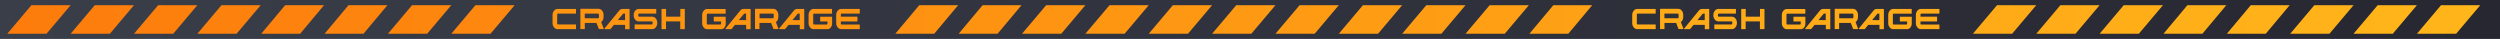 <?xml version="1.0" encoding="UTF-8"?> <svg xmlns="http://www.w3.org/2000/svg" width="4814" height="75" viewBox="0 0 4814 75" fill="none"><rect width="4814" height="75" fill="url(#paint0_linear_77_184)"></rect><path fill-rule="evenodd" clip-rule="evenodd" d="M14 65L60.46 10H136L89.54 65H14ZM2456 65L2502.46 10H2578L2531.54 65H2456ZM671.079 10L625 65H699.921L746 10H671.079ZM1846 65L1892.08 10H1967L1920.92 65H1846ZM4334.08 10L4288 65H4362.92L4409 10H4334.08ZM136 65L182.46 10H258L211.54 65H136ZM2624.46 10L2578 65H2653.54L2700 10H2624.46ZM3799 65L3845.46 10H3921L3874.54 65H3799ZM793.46 10L747 65H822.54L869 10H793.46ZM1968 65L2014.46 10H2090L2043.54 65H1968ZM4456.46 10L4410 65H4485.54L4532 10H4456.46ZM258 65L304.46 10H380L333.54 65H258ZM2746.46 10L2700 65H2775.54L2822 10H2746.46ZM3921 65L3967.46 10H4043L3996.54 65H3921ZM915.46 10L869 65H944.54L991 10H915.46ZM2090 65L2136.46 10H2212L2165.54 65H2090ZM4578.46 10L4532 65H4607.54L4654 10H4578.46ZM380 65L426.46 10H502L455.54 65H380ZM2868.46 10L2822 65H2897.54L2944 10H2868.46ZM4043 65L4089.46 10H4165L4118.54 65H4043ZM2258.46 10L2212 65H2287.54L2334 10H2258.46ZM4654 65L4700.46 10H4776L4729.54 65H4654ZM549.079 10L503 65H577.921L624 10H549.079ZM1724 65L1770.08 10H1845L1798.92 65H1724ZM2991.08 10L2945 65H3019.92L3066 10H2991.08ZM4166 65L4212.08 10H4287L4240.92 65H4166ZM2380.46 10L2334 65H2409.54L2456 10H2380.46Z" fill="url(#paint1_linear_77_184)"></path><path fill-rule="evenodd" clip-rule="evenodd" d="M1157.65 42.551C1159.05 41.498 1160.18 40.133 1160.96 38.565C1161.81 36.716 1162.24 34.702 1162.23 32.666V28.799C1162.31 25.781 1161.32 22.832 1159.44 20.468C1158.65 19.402 1157.62 18.533 1156.44 17.931C1155.26 17.33 1153.95 17.011 1152.62 17H1118.06C1117.87 17.036 1117.71 17.134 1117.58 17.279C1117.57 17.425 1117.57 17.572 1117.58 17.718V55.267C1117.54 55.438 1117.54 55.615 1117.58 55.786C1117.71 55.892 1117.86 55.961 1118.02 55.985H1125.64C1125.81 55.96 1125.97 55.891 1126.11 55.786C1126.14 55.614 1126.14 55.44 1126.11 55.267V44.106H1148.56L1153.02 55.586C1153.08 55.688 1153.16 55.777 1153.26 55.845C1153.36 55.914 1153.46 55.962 1153.58 55.985H1161.91C1162.02 55.982 1162.13 55.952 1162.23 55.896C1162.33 55.84 1162.41 55.761 1162.47 55.666C1162.51 55.442 1162.51 55.213 1162.47 54.988L1157.65 42.551ZM1126.03 35.217V26.208H1151.99C1152.17 26.211 1152.34 26.256 1152.5 26.339C1152.66 26.422 1152.8 26.541 1152.9 26.686C1153.18 27.039 1153.32 27.476 1153.3 27.922V33.583C1153.32 34.005 1153.18 34.419 1152.9 34.739C1152.8 34.884 1152.66 35.003 1152.5 35.086C1152.34 35.169 1152.17 35.214 1151.99 35.217H1126.03ZM1108.73 17.159H1073.69C1072.36 17.167 1071.04 17.484 1069.85 18.086C1068.66 18.688 1067.63 19.558 1066.83 20.627C1064.94 22.967 1063.93 25.906 1064 28.919V44.385C1063.95 47.395 1064.95 50.33 1066.83 52.676C1067.63 53.746 1068.66 54.616 1069.85 55.218C1071.04 55.819 1072.36 56.136 1073.69 56.144H1108.73C1108.92 56.108 1109.09 56.01 1109.21 55.865C1109.23 55.72 1109.23 55.572 1109.21 55.427V47.813C1109.22 47.724 1109.21 47.634 1109.19 47.547C1109.17 47.461 1109.13 47.38 1109.07 47.309C1109.01 47.239 1108.94 47.18 1108.87 47.137C1108.79 47.093 1108.7 47.066 1108.61 47.056H1074.21C1074.04 47.05 1073.87 47.003 1073.71 46.92C1073.56 46.837 1073.43 46.72 1073.33 46.577C1073.04 46.248 1072.88 45.821 1072.89 45.382V27.882C1072.89 27.444 1073.05 27.02 1073.33 26.686C1073.43 26.544 1073.56 26.427 1073.71 26.343C1073.87 26.261 1074.04 26.214 1074.21 26.208H1108.69C1108.87 26.17 1109.03 26.087 1109.17 25.969C1109.19 25.823 1109.19 25.676 1109.17 25.53V17.877C1109.19 17.718 1109.19 17.557 1109.17 17.398C1109.05 17.28 1108.9 17.197 1108.73 17.159ZM1198.67 17.159H1211.86C1212.04 17.217 1212.19 17.328 1212.3 17.478C1212.34 17.649 1212.34 17.826 1212.3 17.996V55.507C1212.32 55.678 1212.32 55.853 1212.3 56.025C1212.25 56.099 1212.17 56.159 1212.09 56.201C1212.01 56.242 1211.92 56.264 1211.82 56.264H1204.17C1204.01 56.216 1203.86 56.134 1203.73 56.025C1203.67 55.858 1203.67 55.673 1203.73 55.507V47.933H1182.04L1175.59 55.905C1175.45 56.024 1175.28 56.106 1175.11 56.144H1164.62C1164.49 56.115 1164.37 56.057 1164.27 55.974C1164.17 55.891 1164.08 55.786 1164.02 55.666C1163.97 55.556 1163.93 55.432 1163.93 55.307C1163.93 55.182 1163.97 55.059 1164.02 54.948L1192.41 20.308C1193.14 19.342 1194.09 18.555 1195.17 18.01C1196.26 17.464 1197.45 17.173 1198.67 17.159ZM1199.5 26.726L1189.62 38.685L1203.61 38.724V26.248H1200.46C1200.28 26.251 1200.09 26.295 1199.93 26.378C1199.76 26.461 1199.62 26.58 1199.5 26.726ZM1255.87 32.108H1230.48C1230.3 32.112 1230.12 32.075 1229.95 31.999C1229.78 31.923 1229.64 31.81 1229.52 31.669C1229.25 31.316 1229.11 30.879 1229.12 30.433V27.882C1229.11 27.448 1229.25 27.024 1229.52 26.686C1229.64 26.54 1229.78 26.421 1229.95 26.338C1230.11 26.256 1230.29 26.211 1230.48 26.208H1263.21C1263.39 26.207 1263.56 26.136 1263.69 26.009C1263.72 25.851 1263.72 25.688 1263.69 25.53V17.877C1263.73 17.797 1263.75 17.708 1263.75 17.618C1263.75 17.527 1263.73 17.439 1263.69 17.359C1263.56 17.253 1263.41 17.183 1263.25 17.159H1229.96C1228.62 17.158 1227.3 17.471 1226.1 18.073C1224.9 18.675 1223.86 19.55 1223.06 20.627C1221.18 22.971 1220.19 25.911 1220.27 28.919V29.397C1220.18 32.418 1221.17 35.372 1223.06 37.728C1223.86 38.805 1224.9 39.68 1226.1 40.282C1227.3 40.885 1228.62 41.198 1229.96 41.196H1255.35C1255.53 41.205 1255.7 41.248 1255.86 41.323C1256.01 41.398 1256.15 41.504 1256.27 41.635C1256.53 41.978 1256.67 42.399 1256.67 42.83V45.382C1256.67 45.813 1256.53 46.234 1256.27 46.577C1256.16 46.719 1256.02 46.834 1255.87 46.917C1255.71 47 1255.53 47.047 1255.35 47.056H1222.59C1222.49 47.056 1222.4 47.077 1222.32 47.119C1222.24 47.16 1222.16 47.221 1222.11 47.295C1222.08 47.467 1222.08 47.641 1222.11 47.813V55.427C1222.08 55.585 1222.08 55.746 1222.11 55.905C1222.24 56.024 1222.41 56.106 1222.59 56.144H1255.91C1257.25 56.136 1258.56 55.819 1259.75 55.218C1260.94 54.616 1261.97 53.746 1262.77 52.676C1264.66 50.33 1265.66 47.395 1265.6 44.385V43.867C1265.67 40.855 1264.67 37.915 1262.77 35.575C1261.96 34.512 1260.92 33.647 1259.72 33.046C1258.53 32.445 1257.21 32.124 1255.87 32.108ZM1310.49 17.159H1318.14C1318.26 17.218 1318.37 17.3 1318.46 17.398C1318.58 17.528 1318.65 17.698 1318.66 17.877V55.427C1318.63 55.6 1318.56 55.765 1318.46 55.905C1318.41 55.982 1318.33 56.044 1318.25 56.086C1318.17 56.127 1318.07 56.148 1317.98 56.144H1310.33C1310.16 56.114 1310 56.03 1309.89 55.905C1309.85 55.748 1309.85 55.584 1309.89 55.427V41.196H1282.46V55.427C1282.5 55.584 1282.5 55.748 1282.46 55.905C1282.41 55.982 1282.34 56.044 1282.25 56.086C1282.17 56.127 1282.08 56.148 1281.98 56.144H1274.33C1274.15 56.106 1273.99 56.024 1273.85 55.905C1273.83 55.746 1273.83 55.585 1273.85 55.427V17.877C1273.88 17.705 1273.95 17.542 1274.05 17.398C1274.17 17.274 1274.32 17.19 1274.49 17.159H1282.14C1282.32 17.197 1282.48 17.28 1282.62 17.398C1282.68 17.553 1282.68 17.722 1282.62 17.877V32.108H1310.05V17.877C1310.02 17.719 1310.02 17.556 1310.05 17.398C1310.16 17.274 1310.32 17.19 1310.49 17.159ZM1397.39 32.785C1397.4 32.712 1397.39 32.638 1397.36 32.568C1397.34 32.499 1397.3 32.434 1397.26 32.379C1397.21 32.323 1397.15 32.277 1397.08 32.245C1397.02 32.212 1396.95 32.192 1396.87 32.187H1374.95C1374.87 32.192 1374.8 32.212 1374.74 32.245C1374.67 32.277 1374.61 32.323 1374.56 32.379C1374.52 32.434 1374.48 32.499 1374.46 32.568C1374.43 32.638 1374.42 32.712 1374.43 32.785V40.758C1374.43 40.899 1374.48 41.035 1374.58 41.139C1374.67 41.242 1374.81 41.306 1374.95 41.316H1388.5V45.501C1388.52 45.935 1388.38 46.361 1388.1 46.697C1388 46.842 1387.86 46.961 1387.7 47.044C1387.54 47.127 1387.36 47.172 1387.19 47.175H1362.35C1362.17 47.172 1361.99 47.127 1361.83 47.044C1361.68 46.961 1361.54 46.842 1361.43 46.697C1361.16 46.361 1361.01 45.935 1361.03 45.501V28.002C1361.02 27.568 1361.16 27.143 1361.43 26.806C1361.54 26.66 1361.68 26.541 1361.83 26.459C1361.99 26.375 1362.17 26.331 1362.35 26.328H1396.79C1396.98 26.289 1397.16 26.207 1397.31 26.088C1397.33 25.943 1397.33 25.796 1397.31 25.65V17.996C1397.33 17.838 1397.33 17.677 1397.31 17.518C1397.18 17.386 1397.01 17.301 1396.83 17.279H1361.83C1360.5 17.284 1359.18 17.599 1357.99 18.201C1356.8 18.804 1355.77 19.675 1354.97 20.747C1353.05 23.072 1352.03 26.018 1352.1 29.038V44.505C1352.05 47.515 1353.05 50.45 1354.93 52.796C1355.74 53.866 1356.78 54.736 1357.98 55.337C1359.17 55.939 1360.49 56.256 1361.83 56.264H1388.62C1389.84 56.245 1391.03 55.949 1392.12 55.396C1393.2 54.843 1394.15 54.049 1394.88 53.075C1396.62 50.939 1397.54 48.254 1397.47 45.501L1397.39 32.785ZM1431.71 17.159H1444.95L1445.39 17.478C1445.43 17.649 1445.43 17.826 1445.39 17.996V55.507C1445.41 55.678 1445.41 55.853 1445.39 56.025C1445.34 56.096 1445.27 56.154 1445.2 56.196C1445.12 56.237 1445.04 56.261 1444.95 56.264H1437.25C1437.09 56.216 1436.94 56.134 1436.82 56.025C1436.75 55.858 1436.75 55.673 1436.82 55.507V47.933H1415.13L1408.67 55.905C1408.54 56.024 1408.37 56.106 1408.19 56.144H1397.71C1397.58 56.115 1397.46 56.057 1397.36 55.974C1397.25 55.891 1397.17 55.786 1397.11 55.666C1397.05 55.556 1397.02 55.432 1397.02 55.307C1397.02 55.182 1397.05 55.059 1397.11 54.948L1425.45 20.308C1426.19 19.342 1427.14 18.555 1428.22 18.01C1429.3 17.464 1430.5 17.173 1431.71 17.159ZM1432.55 26.726L1422.66 38.685L1436.66 38.724V26.248H1433.51C1433.32 26.251 1433.14 26.295 1432.97 26.378C1432.81 26.461 1432.66 26.58 1432.55 26.726ZM1494.14 42.551C1495.56 41.514 1496.69 40.145 1497.45 38.565C1498.3 36.73 1498.74 34.729 1498.73 32.706V28.799C1498.82 25.778 1497.83 22.824 1495.94 20.468C1495.15 19.397 1494.13 18.525 1492.94 17.923C1491.76 17.321 1490.45 17.005 1489.12 17H1454.4C1454.2 17.036 1454.02 17.134 1453.88 17.279C1453.86 17.425 1453.86 17.572 1453.88 17.718V55.267C1453.86 55.44 1453.86 55.614 1453.88 55.786C1454.02 55.891 1454.19 55.96 1454.36 55.985H1461.93C1462.11 55.96 1462.27 55.891 1462.41 55.786C1462.45 55.615 1462.45 55.438 1462.41 55.267V44.106H1484.86L1489.32 55.586C1489.45 55.786 1489.65 55.929 1489.88 55.985H1498.25C1498.36 55.986 1498.47 55.957 1498.57 55.901C1498.67 55.845 1498.75 55.764 1498.81 55.666C1498.87 55.444 1498.87 55.21 1498.81 54.988L1494.14 42.551ZM1462.61 35.217V26.208H1488.56C1488.74 26.211 1488.92 26.256 1489.08 26.339C1489.24 26.422 1489.37 26.541 1489.48 26.686C1489.75 27.039 1489.89 27.476 1489.88 27.922V33.583C1489.9 34.005 1489.76 34.419 1489.48 34.739C1489.38 34.886 1489.24 35.007 1489.08 35.09C1488.92 35.174 1488.74 35.217 1488.56 35.217H1462.61ZM1534.96 17.159H1548.2C1548.3 17.242 1548.39 17.352 1548.44 17.478C1548.54 17.632 1548.61 17.81 1548.64 17.996V55.507C1548.68 55.677 1548.68 55.854 1548.64 56.025C1548.59 56.096 1548.52 56.154 1548.45 56.196C1548.37 56.237 1548.28 56.261 1548.2 56.264H1540.54C1540.37 56.226 1540.2 56.143 1540.07 56.025C1540 55.858 1540 55.673 1540.07 55.507V47.933H1518.42L1511.92 55.905C1511.78 56.024 1511.62 56.106 1511.44 56.144H1500.96C1500.71 56.074 1500.5 55.918 1500.36 55.706C1500.29 55.591 1500.26 55.46 1500.26 55.327C1500.26 55.194 1500.29 55.063 1500.36 54.948L1528.7 20.308C1529.44 19.342 1530.38 18.555 1531.47 18.01C1532.55 17.464 1533.75 17.173 1534.96 17.159ZM1535.84 26.726L1525.95 38.685L1539.91 38.724V26.248H1536.76C1536.58 26.251 1536.4 26.296 1536.24 26.379C1536.08 26.462 1535.95 26.581 1535.84 26.726ZM1601.66 17.159H1566.66C1565.32 17.164 1564.01 17.48 1562.82 18.082C1561.63 18.684 1560.59 19.556 1559.8 20.627C1557.9 22.967 1556.9 25.906 1556.97 28.919V44.385C1556.89 47.398 1557.89 50.34 1559.8 52.676C1560.59 53.748 1561.63 54.62 1562.82 55.222C1564.01 55.824 1565.32 56.139 1566.66 56.144H1593.44C1594.66 56.126 1595.86 55.829 1596.94 55.276C1598.03 54.723 1598.97 53.929 1599.7 52.955C1601.44 50.82 1602.36 48.134 1602.29 45.382V32.785C1602.3 32.712 1602.29 32.638 1602.27 32.568C1602.24 32.499 1602.21 32.434 1602.16 32.379C1602.11 32.323 1602.05 32.277 1601.99 32.245C1601.92 32.212 1601.85 32.192 1601.78 32.187H1579.85C1579.78 32.192 1579.71 32.212 1579.64 32.245C1579.57 32.277 1579.52 32.323 1579.47 32.379C1579.42 32.434 1579.38 32.499 1579.36 32.568C1579.34 32.638 1579.33 32.712 1579.33 32.785V40.758C1579.33 40.899 1579.39 41.035 1579.48 41.139C1579.58 41.242 1579.71 41.306 1579.85 41.316H1593.37V45.501C1593.39 45.936 1593.25 46.365 1592.97 46.697C1592.87 46.839 1592.74 46.957 1592.58 47.04C1592.43 47.123 1592.26 47.169 1592.09 47.175H1567.21C1567.03 47.172 1566.86 47.127 1566.7 47.044C1566.54 46.961 1566.4 46.842 1566.3 46.697C1566.02 46.361 1565.88 45.935 1565.9 45.501V28.002C1565.88 27.568 1566.02 27.143 1566.3 26.806C1566.4 26.66 1566.54 26.541 1566.7 26.458C1566.86 26.375 1567.03 26.331 1567.21 26.328H1601.66C1601.85 26.289 1602.02 26.207 1602.18 26.088C1602.19 25.943 1602.19 25.796 1602.18 25.65V17.996V17.518C1602.12 17.426 1602.04 17.347 1601.95 17.285C1601.86 17.224 1601.76 17.181 1601.66 17.159ZM1619.93 26.334C1619.78 26.418 1619.65 26.539 1619.56 26.686C1619.29 27.013 1619.15 27.422 1619.16 27.842V32.068H1650.65C1650.81 32.107 1650.97 32.19 1651.09 32.307C1651.12 32.464 1651.12 32.628 1651.09 32.785V40.638C1651.11 40.784 1651.11 40.931 1651.09 41.076C1650.97 41.221 1650.8 41.319 1650.61 41.355H1619.08V45.581C1619.06 46.015 1619.2 46.441 1619.48 46.777C1619.57 46.924 1619.7 47.045 1619.85 47.129C1620.01 47.212 1620.18 47.256 1620.35 47.255H1654.92H1655.35C1655.46 47.424 1655.53 47.615 1655.55 47.813V55.427C1655.53 55.6 1655.46 55.765 1655.35 55.905C1655.23 56.022 1655.08 56.105 1654.92 56.144H1619.87C1618.54 56.13 1617.23 55.81 1616.04 55.209C1614.85 54.608 1613.82 53.741 1613.02 52.676C1611.12 50.337 1610.12 47.397 1610.19 44.385V28.919C1610.12 25.906 1611.12 22.967 1613.02 20.627C1613.82 19.562 1614.85 18.696 1616.04 18.094C1617.23 17.493 1618.54 17.173 1619.87 17.159H1654.92C1655.08 17.19 1655.24 17.274 1655.35 17.398C1655.45 17.542 1655.52 17.705 1655.55 17.877V25.53C1655.52 25.702 1655.45 25.865 1655.35 26.009C1655.23 26.115 1655.08 26.184 1654.92 26.208H1620.43C1620.26 26.207 1620.09 26.251 1619.93 26.334Z" fill="#FE9511"></path><path fill-rule="evenodd" clip-rule="evenodd" d="M3236.65 42.551C3238.05 41.498 3239.18 40.133 3239.96 38.565C3240.81 36.716 3241.24 34.702 3241.23 32.666V28.799C3241.31 25.781 3240.32 22.832 3238.44 20.468C3237.65 19.402 3236.62 18.533 3235.44 17.931C3234.26 17.33 3232.95 17.011 3231.62 17H3197.06C3196.87 17.036 3196.71 17.134 3196.58 17.279C3196.57 17.425 3196.57 17.572 3196.58 17.718V55.267C3196.54 55.438 3196.54 55.615 3196.58 55.786C3196.71 55.892 3196.86 55.961 3197.02 55.985H3204.64C3204.81 55.96 3204.97 55.891 3205.11 55.786C3205.14 55.614 3205.14 55.44 3205.11 55.267V44.106H3227.56L3232.02 55.586C3232.08 55.688 3232.16 55.777 3232.26 55.845C3232.36 55.914 3232.46 55.962 3232.58 55.985H3240.91C3241.02 55.982 3241.13 55.952 3241.23 55.896C3241.33 55.84 3241.41 55.761 3241.47 55.666C3241.51 55.442 3241.51 55.213 3241.47 54.988L3236.65 42.551ZM3205.03 35.217V26.208H3230.99C3231.17 26.211 3231.34 26.256 3231.5 26.339C3231.66 26.422 3231.8 26.541 3231.9 26.686C3232.18 27.039 3232.32 27.476 3232.3 27.922V33.583C3232.32 34.005 3232.18 34.419 3231.9 34.739C3231.8 34.884 3231.66 35.003 3231.5 35.086C3231.34 35.169 3231.17 35.214 3230.99 35.217H3205.03ZM3187.73 17.159H3152.69C3151.36 17.167 3150.04 17.484 3148.85 18.086C3147.66 18.688 3146.63 19.558 3145.83 20.627C3143.94 22.967 3142.93 25.906 3143 28.919V44.385C3142.95 47.395 3143.95 50.33 3145.83 52.676C3146.63 53.746 3147.66 54.616 3148.85 55.218C3150.04 55.819 3151.36 56.136 3152.69 56.144H3187.73C3187.92 56.108 3188.09 56.01 3188.21 55.865C3188.23 55.72 3188.23 55.572 3188.21 55.427V47.813C3188.22 47.724 3188.21 47.634 3188.19 47.547C3188.17 47.461 3188.13 47.38 3188.07 47.309C3188.01 47.239 3187.94 47.18 3187.87 47.137C3187.79 47.093 3187.7 47.066 3187.61 47.056H3153.21C3153.04 47.05 3152.87 47.003 3152.71 46.92C3152.56 46.837 3152.43 46.72 3152.33 46.577C3152.04 46.248 3151.88 45.821 3151.89 45.382V27.882C3151.89 27.444 3152.05 27.02 3152.33 26.686C3152.43 26.544 3152.56 26.427 3152.71 26.343C3152.87 26.261 3153.04 26.214 3153.21 26.208H3187.69C3187.87 26.17 3188.03 26.087 3188.17 25.969C3188.19 25.823 3188.19 25.676 3188.17 25.53V17.877C3188.19 17.718 3188.19 17.557 3188.17 17.398C3188.05 17.28 3187.9 17.197 3187.73 17.159ZM3277.67 17.159H3290.86C3291.04 17.217 3291.19 17.328 3291.3 17.478C3291.34 17.649 3291.34 17.826 3291.3 17.996V55.507C3291.32 55.678 3291.32 55.853 3291.3 56.025C3291.25 56.099 3291.17 56.159 3291.09 56.201C3291.01 56.242 3290.92 56.264 3290.82 56.264H3283.17C3283.01 56.216 3282.86 56.134 3282.73 56.025C3282.67 55.858 3282.67 55.673 3282.73 55.507V47.933H3261.04L3254.59 55.905C3254.45 56.024 3254.28 56.106 3254.11 56.144H3243.62C3243.49 56.115 3243.37 56.057 3243.27 55.974C3243.17 55.891 3243.08 55.786 3243.02 55.666C3242.97 55.556 3242.93 55.432 3242.93 55.307C3242.93 55.182 3242.97 55.059 3243.02 54.948L3271.41 20.308C3272.14 19.342 3273.09 18.555 3274.17 18.01C3275.26 17.464 3276.45 17.173 3277.67 17.159ZM3278.5 26.726L3268.62 38.685L3282.61 38.724V26.248H3279.46C3279.28 26.251 3279.09 26.295 3278.93 26.378C3278.76 26.461 3278.62 26.58 3278.5 26.726ZM3334.87 32.108H3309.48C3309.3 32.112 3309.12 32.075 3308.95 31.999C3308.78 31.923 3308.64 31.81 3308.52 31.669C3308.25 31.316 3308.11 30.879 3308.12 30.433V27.882C3308.11 27.448 3308.25 27.024 3308.52 26.686C3308.64 26.54 3308.78 26.421 3308.95 26.338C3309.11 26.256 3309.29 26.211 3309.48 26.208H3342.21C3342.39 26.207 3342.56 26.136 3342.69 26.009C3342.72 25.851 3342.72 25.688 3342.69 25.53V17.877C3342.73 17.797 3342.75 17.708 3342.75 17.618C3342.75 17.527 3342.73 17.439 3342.69 17.359C3342.56 17.253 3342.41 17.183 3342.25 17.159H3308.96C3307.62 17.158 3306.3 17.471 3305.1 18.073C3303.9 18.675 3302.86 19.55 3302.06 20.627C3300.18 22.971 3299.19 25.911 3299.27 28.919V29.397C3299.18 32.418 3300.17 35.372 3302.06 37.728C3302.86 38.805 3303.9 39.68 3305.1 40.282C3306.3 40.885 3307.62 41.198 3308.96 41.196H3334.35C3334.53 41.205 3334.7 41.248 3334.86 41.323C3335.01 41.398 3335.15 41.504 3335.27 41.635C3335.53 41.978 3335.67 42.399 3335.67 42.83V45.382C3335.67 45.813 3335.53 46.234 3335.27 46.577C3335.16 46.719 3335.02 46.834 3334.87 46.917C3334.71 47 3334.53 47.047 3334.35 47.056H3301.59C3301.49 47.056 3301.4 47.077 3301.32 47.119C3301.24 47.16 3301.16 47.221 3301.11 47.295C3301.08 47.467 3301.08 47.641 3301.11 47.813V55.427C3301.08 55.585 3301.08 55.746 3301.11 55.905C3301.24 56.024 3301.41 56.106 3301.59 56.144H3334.91C3336.25 56.136 3337.56 55.819 3338.75 55.218C3339.94 54.616 3340.97 53.746 3341.77 52.676C3343.66 50.33 3344.66 47.395 3344.6 44.385V43.867C3344.67 40.855 3343.67 37.915 3341.77 35.575C3340.96 34.512 3339.92 33.647 3338.72 33.046C3337.53 32.445 3336.21 32.124 3334.87 32.108ZM3389.49 17.159H3397.14C3397.26 17.218 3397.37 17.3 3397.46 17.398C3397.58 17.528 3397.65 17.698 3397.66 17.877V55.427C3397.63 55.6 3397.56 55.765 3397.46 55.905C3397.41 55.982 3397.33 56.044 3397.25 56.086C3397.17 56.127 3397.07 56.148 3396.98 56.144H3389.33C3389.16 56.114 3389 56.03 3388.89 55.905C3388.85 55.748 3388.85 55.584 3388.89 55.427V41.196H3361.46V55.427C3361.5 55.584 3361.5 55.748 3361.46 55.905C3361.41 55.982 3361.34 56.044 3361.25 56.086C3361.17 56.127 3361.08 56.148 3360.98 56.144H3353.33C3353.15 56.106 3352.99 56.024 3352.85 55.905C3352.83 55.746 3352.83 55.585 3352.85 55.427V17.877C3352.88 17.705 3352.95 17.542 3353.05 17.398C3353.17 17.274 3353.32 17.19 3353.49 17.159H3361.14C3361.32 17.197 3361.48 17.28 3361.62 17.398C3361.68 17.553 3361.68 17.722 3361.62 17.877V32.108H3389.05V17.877C3389.02 17.719 3389.02 17.556 3389.05 17.398C3389.16 17.274 3389.32 17.19 3389.49 17.159ZM3476.39 32.785C3476.4 32.712 3476.39 32.638 3476.36 32.568C3476.34 32.499 3476.3 32.434 3476.26 32.379C3476.21 32.323 3476.15 32.277 3476.08 32.245C3476.02 32.212 3475.95 32.192 3475.87 32.187H3453.95C3453.87 32.192 3453.8 32.212 3453.74 32.245C3453.67 32.277 3453.61 32.323 3453.56 32.379C3453.52 32.434 3453.48 32.499 3453.46 32.568C3453.43 32.638 3453.42 32.712 3453.43 32.785V40.758C3453.43 40.899 3453.48 41.035 3453.58 41.139C3453.67 41.242 3453.81 41.306 3453.95 41.316H3467.5V45.501C3467.52 45.935 3467.38 46.361 3467.1 46.697C3467 46.842 3466.86 46.961 3466.7 47.044C3466.54 47.127 3466.36 47.172 3466.19 47.175H3441.35C3441.17 47.172 3440.99 47.127 3440.83 47.044C3440.68 46.961 3440.54 46.842 3440.43 46.697C3440.16 46.361 3440.01 45.935 3440.03 45.501V28.002C3440.02 27.568 3440.16 27.143 3440.43 26.806C3440.54 26.66 3440.68 26.541 3440.83 26.459C3440.99 26.375 3441.17 26.331 3441.35 26.328H3475.79C3475.98 26.289 3476.16 26.207 3476.31 26.088C3476.33 25.943 3476.33 25.796 3476.31 25.65V17.996C3476.33 17.838 3476.33 17.677 3476.31 17.518C3476.18 17.386 3476.01 17.301 3475.83 17.279H3440.83C3439.5 17.284 3438.18 17.599 3436.99 18.201C3435.8 18.804 3434.77 19.675 3433.97 20.747C3432.05 23.072 3431.03 26.018 3431.1 29.038V44.505C3431.05 47.515 3432.05 50.45 3433.93 52.796C3434.74 53.866 3435.78 54.736 3436.98 55.337C3438.17 55.939 3439.49 56.256 3440.83 56.264H3467.62C3468.84 56.245 3470.03 55.949 3471.12 55.396C3472.2 54.843 3473.15 54.049 3473.88 53.075C3475.62 50.939 3476.54 48.254 3476.47 45.501L3476.39 32.785ZM3510.71 17.159H3523.95L3524.39 17.478C3524.43 17.649 3524.43 17.826 3524.39 17.996V55.507C3524.41 55.678 3524.41 55.853 3524.39 56.025C3524.34 56.096 3524.27 56.154 3524.2 56.196C3524.12 56.237 3524.04 56.261 3523.95 56.264H3516.25C3516.09 56.216 3515.94 56.134 3515.82 56.025C3515.75 55.858 3515.75 55.673 3515.82 55.507V47.933H3494.13L3487.67 55.905C3487.54 56.024 3487.37 56.106 3487.19 56.144H3476.71C3476.58 56.115 3476.46 56.057 3476.36 55.974C3476.25 55.891 3476.17 55.786 3476.11 55.666C3476.05 55.556 3476.02 55.432 3476.02 55.307C3476.02 55.182 3476.05 55.059 3476.11 54.948L3504.45 20.308C3505.19 19.342 3506.14 18.555 3507.22 18.01C3508.3 17.464 3509.5 17.173 3510.71 17.159ZM3511.55 26.726L3501.66 38.685L3515.66 38.724V26.248H3512.51C3512.32 26.251 3512.14 26.295 3511.97 26.378C3511.81 26.461 3511.66 26.58 3511.55 26.726ZM3573.14 42.551C3574.56 41.514 3575.69 40.145 3576.45 38.565C3577.3 36.73 3577.74 34.729 3577.73 32.706V28.799C3577.82 25.778 3576.83 22.824 3574.94 20.468C3574.15 19.397 3573.13 18.525 3571.94 17.923C3570.76 17.321 3569.45 17.005 3568.12 17H3533.4C3533.2 17.036 3533.02 17.134 3532.88 17.279C3532.86 17.425 3532.86 17.572 3532.88 17.718V55.267C3532.86 55.44 3532.86 55.614 3532.88 55.786C3533.02 55.891 3533.19 55.96 3533.36 55.985H3540.93C3541.11 55.96 3541.27 55.891 3541.41 55.786C3541.45 55.615 3541.45 55.438 3541.41 55.267V44.106H3563.86L3568.32 55.586C3568.45 55.786 3568.65 55.929 3568.88 55.985H3577.25C3577.36 55.986 3577.47 55.957 3577.57 55.901C3577.67 55.845 3577.75 55.764 3577.81 55.666C3577.87 55.444 3577.87 55.21 3577.81 54.988L3573.14 42.551ZM3541.61 35.217V26.208H3567.56C3567.74 26.211 3567.92 26.256 3568.08 26.339C3568.24 26.422 3568.37 26.541 3568.48 26.686C3568.75 27.039 3568.89 27.476 3568.88 27.922V33.583C3568.9 34.005 3568.76 34.419 3568.48 34.739C3568.38 34.886 3568.24 35.007 3568.08 35.09C3567.92 35.174 3567.74 35.217 3567.56 35.217H3541.61ZM3613.96 17.159H3627.2C3627.3 17.242 3627.39 17.352 3627.44 17.478C3627.54 17.632 3627.61 17.81 3627.64 17.996V55.507C3627.68 55.677 3627.68 55.854 3627.64 56.025C3627.59 56.096 3627.52 56.154 3627.45 56.196C3627.37 56.237 3627.28 56.261 3627.2 56.264H3619.54C3619.37 56.226 3619.2 56.143 3619.07 56.025C3619 55.858 3619 55.673 3619.07 55.507V47.933H3597.42L3590.92 55.905C3590.78 56.024 3590.62 56.106 3590.44 56.144H3579.96C3579.71 56.074 3579.5 55.918 3579.36 55.706C3579.29 55.591 3579.26 55.46 3579.26 55.327C3579.26 55.194 3579.29 55.063 3579.36 54.948L3607.7 20.308C3608.44 19.342 3609.38 18.555 3610.47 18.01C3611.55 17.464 3612.75 17.173 3613.96 17.159ZM3614.84 26.726L3604.95 38.685L3618.91 38.724V26.248H3615.76C3615.58 26.251 3615.4 26.296 3615.24 26.379C3615.08 26.462 3614.95 26.581 3614.84 26.726ZM3680.66 17.159H3645.66C3644.32 17.164 3643.01 17.48 3641.82 18.082C3640.63 18.684 3639.59 19.556 3638.8 20.627C3636.9 22.967 3635.9 25.906 3635.97 28.919V44.385C3635.89 47.398 3636.89 50.34 3638.8 52.676C3639.59 53.748 3640.63 54.62 3641.82 55.222C3643.01 55.824 3644.32 56.139 3645.66 56.144H3672.44C3673.66 56.126 3674.86 55.829 3675.94 55.276C3677.03 54.723 3677.97 53.929 3678.7 52.955C3680.44 50.82 3681.36 48.134 3681.29 45.382V32.785C3681.3 32.712 3681.29 32.638 3681.27 32.568C3681.24 32.499 3681.21 32.434 3681.16 32.379C3681.11 32.323 3681.05 32.277 3680.99 32.245C3680.92 32.212 3680.85 32.192 3680.78 32.187H3658.85C3658.78 32.192 3658.71 32.212 3658.64 32.245C3658.57 32.277 3658.52 32.323 3658.47 32.379C3658.42 32.434 3658.38 32.499 3658.36 32.568C3658.34 32.638 3658.33 32.712 3658.33 32.785V40.758C3658.33 40.899 3658.39 41.035 3658.48 41.139C3658.58 41.242 3658.71 41.306 3658.85 41.316H3672.37V45.501C3672.39 45.936 3672.25 46.365 3671.97 46.697C3671.87 46.839 3671.74 46.957 3671.58 47.04C3671.43 47.123 3671.26 47.169 3671.09 47.175H3646.21C3646.03 47.172 3645.86 47.127 3645.7 47.044C3645.54 46.961 3645.4 46.842 3645.3 46.697C3645.02 46.361 3644.88 45.935 3644.9 45.501V28.002C3644.88 27.568 3645.02 27.143 3645.3 26.806C3645.4 26.66 3645.54 26.541 3645.7 26.458C3645.86 26.375 3646.03 26.331 3646.21 26.328H3680.66C3680.85 26.289 3681.02 26.207 3681.18 26.088C3681.19 25.943 3681.19 25.796 3681.18 25.65V17.996V17.518C3681.12 17.426 3681.04 17.347 3680.95 17.285C3680.86 17.224 3680.76 17.181 3680.66 17.159ZM3698.93 26.334C3698.78 26.418 3698.65 26.539 3698.56 26.686C3698.29 27.013 3698.15 27.422 3698.16 27.842V32.068H3729.65C3729.81 32.107 3729.97 32.19 3730.09 32.307C3730.12 32.464 3730.12 32.628 3730.09 32.785V40.638C3730.11 40.784 3730.11 40.931 3730.09 41.076C3729.97 41.221 3729.8 41.319 3729.61 41.355H3698.08V45.581C3698.06 46.015 3698.2 46.441 3698.48 46.777C3698.57 46.924 3698.7 47.045 3698.85 47.129C3699.01 47.212 3699.18 47.256 3699.35 47.255H3733.92H3734.35C3734.46 47.424 3734.53 47.615 3734.55 47.813V55.427C3734.53 55.6 3734.46 55.765 3734.35 55.905C3734.23 56.022 3734.08 56.105 3733.92 56.144H3698.87C3697.54 56.13 3696.23 55.81 3695.04 55.209C3693.85 54.608 3692.82 53.741 3692.02 52.676C3690.12 50.337 3689.12 47.397 3689.19 44.385V28.919C3689.12 25.906 3690.12 22.967 3692.02 20.627C3692.82 19.562 3693.85 18.696 3695.04 18.094C3696.23 17.493 3697.54 17.173 3698.87 17.159H3733.92C3734.08 17.19 3734.24 17.274 3734.35 17.398C3734.45 17.542 3734.52 17.705 3734.55 17.877V25.53C3734.52 25.702 3734.45 25.865 3734.35 26.009C3734.23 26.115 3734.08 26.184 3733.92 26.208H3699.43C3699.26 26.207 3699.09 26.251 3698.93 26.334Z" fill="#FEAB17"></path><defs><linearGradient id="paint0_linear_77_184" x1="0" y1="37.5" x2="4814" y2="37.5" gradientUnits="userSpaceOnUse"><stop stop-color="#393E49"></stop><stop offset="1" stop-color="#272731"></stop></linearGradient><linearGradient id="paint1_linear_77_184" x1="14" y1="37.5" x2="4776" y2="37.5" gradientUnits="userSpaceOnUse"><stop stop-color="#FD7C0C"></stop><stop offset="1" stop-color="#FFB61A"></stop></linearGradient></defs></svg> 